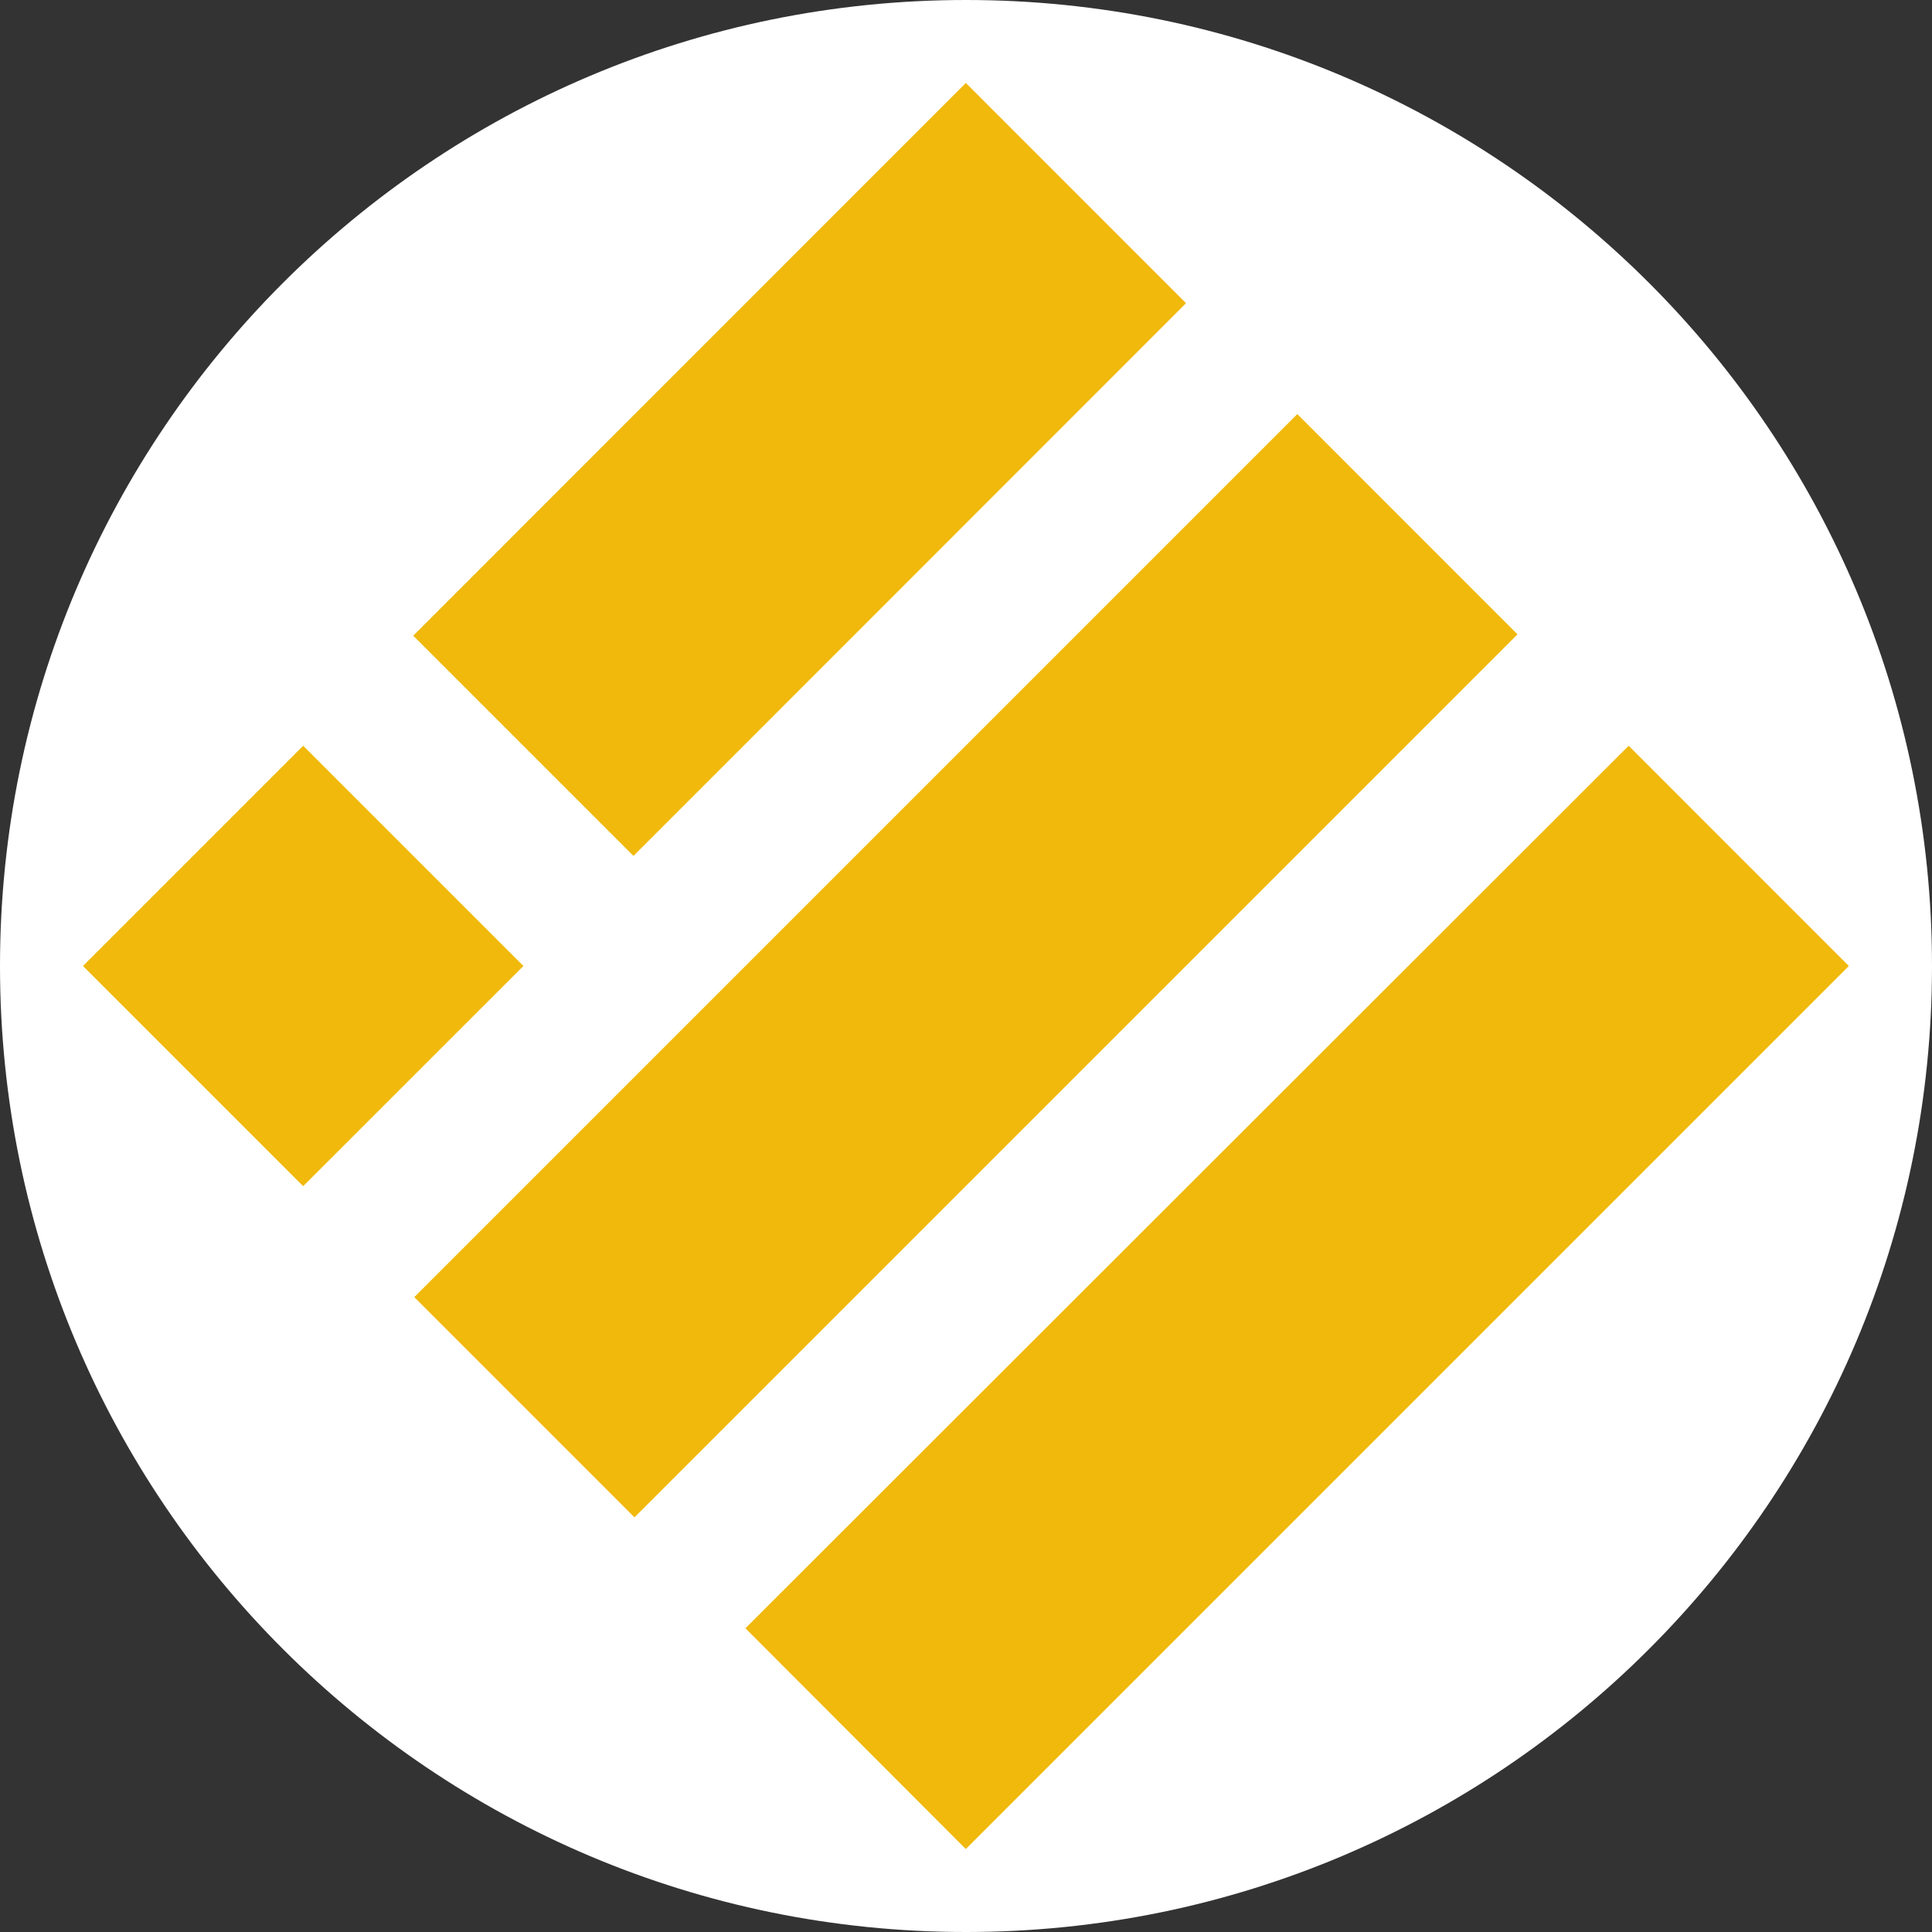 <svg width="256" height="256" viewBox="0 0 256 256" fill="none" xmlns="http://www.w3.org/2000/svg"><rect x="0" y="0" width="256" height="256" fill="#333333" stroke="none"/><path d="M128 256c70.692 0 128-57.308 128-128C256 57.308 198.692 0 128 0 57.308 0 0 57.307 0 128c0 70.692 57.307 128 128 128Z" fill="#fff"/><path d="m127.981 10.992 29.175 29.182-73.22 73.241-29.182-29.182 73.227-73.241ZM54.895 171.877l29.175 29.182L201.076 84.052 171.901 54.87 54.895 171.877Zm43.878 43.878 29.2 29.252 117.009-117.008-29.175-29.182L98.773 215.755ZM69.354 128 40.172 98.818l-29.177 29.181 29.175 29.175L69.354 128Z" fill="#F0B90B"/></svg>
